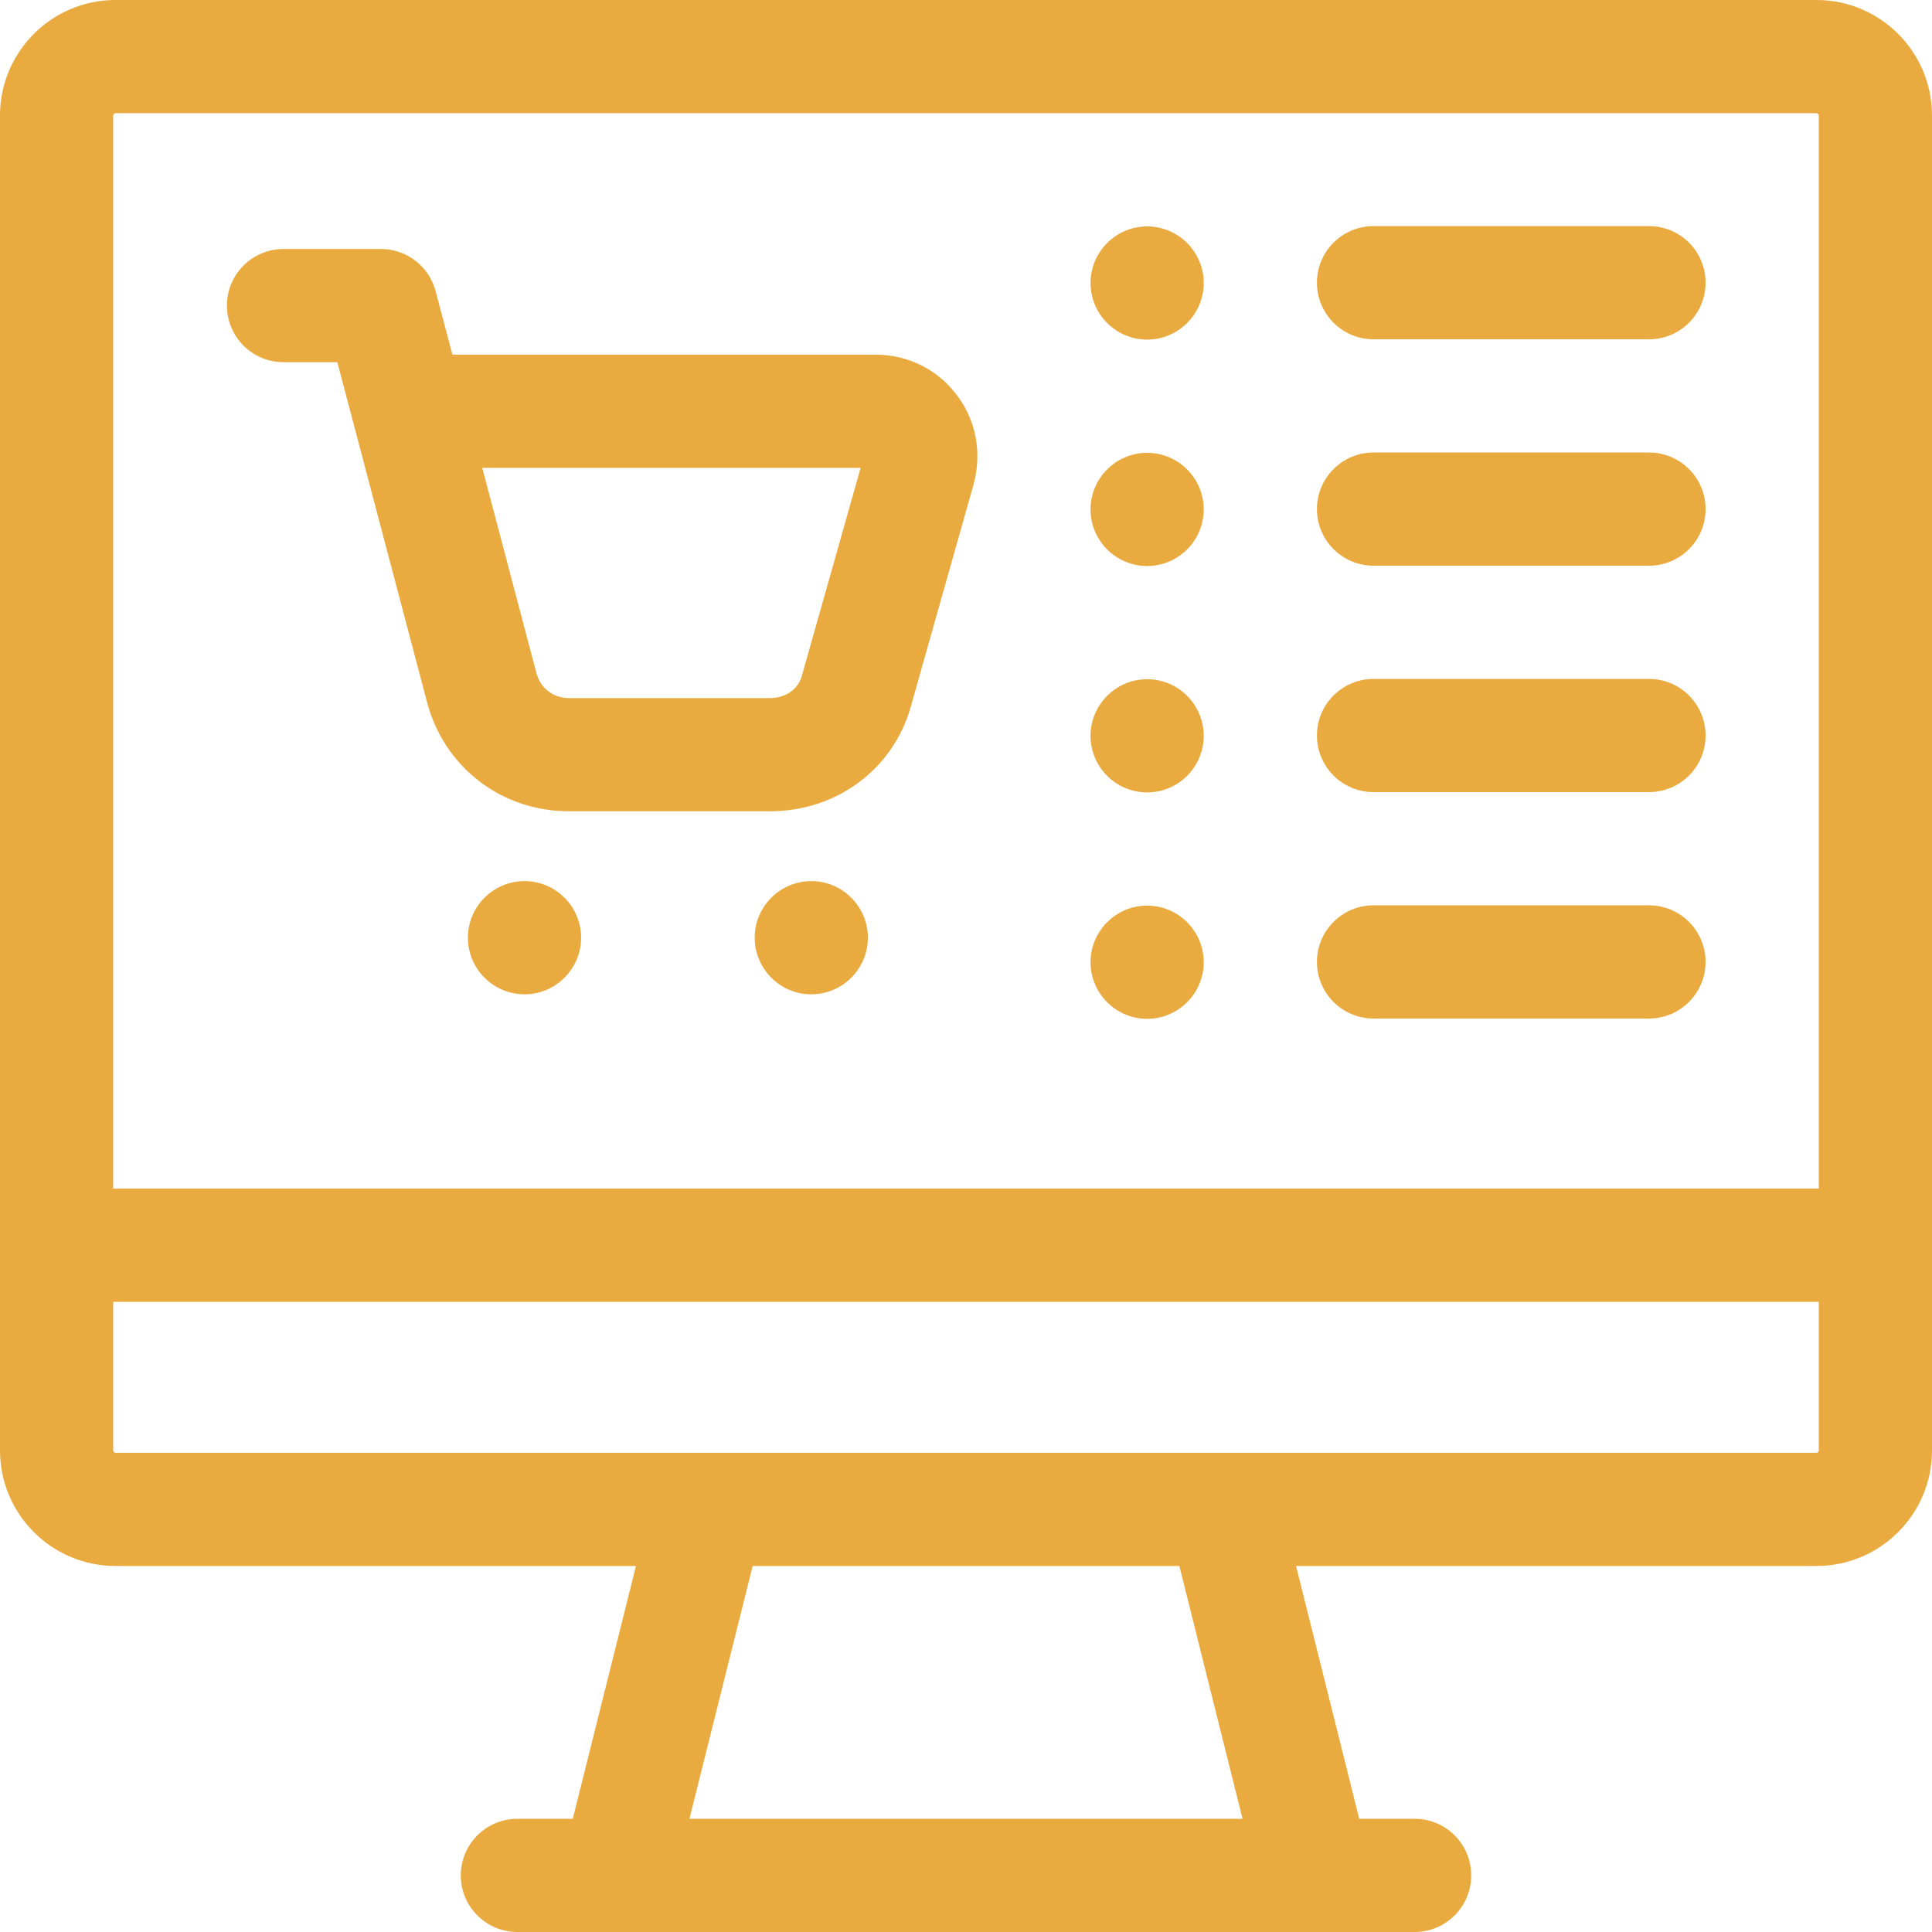 <svg width="64" height="64" viewBox="0 0 64 64" fill="none" xmlns="http://www.w3.org/2000/svg">
<path fill-rule="evenodd" clip-rule="evenodd" d="M60.174 0H3.826C1.716 0 0 1.716 0 3.826V48.049C0 50.159 1.716 51.875 3.826 51.875H21.067C20.37 54.667 19.672 57.458 18.974 60.25H17.139C16.103 60.25 15.264 61.09 15.264 62.125C15.264 63.16 16.103 64 17.139 64H46.861C47.897 64 48.736 63.16 48.736 62.125C48.736 61.09 47.897 60.25 46.861 60.25H45.026C44.512 58.193 42.933 51.875 42.933 51.875H60.174C62.284 51.875 64 50.159 64 48.049V3.826C64 1.716 62.284 0 60.174 0V0ZM3.826 3.75H60.174C60.212 3.75 60.25 3.788 60.25 3.826V39.375H3.75V3.826C3.75 3.788 3.788 3.75 3.826 3.75ZM41.161 60.25H22.839C23.537 57.459 24.235 54.667 24.933 51.875H39.068C39.068 51.875 40.722 58.496 41.161 60.25ZM60.174 48.125H3.826C3.788 48.125 3.75 48.087 3.75 48.049V43.125H60.25V48.049C60.25 48.087 60.212 48.125 60.174 48.125Z" fill="#E9AB40"/>
<path fill-rule="evenodd" clip-rule="evenodd" d="M9.392 11.998H11.174L14.146 23.26C14.719 25.422 16.612 26.875 18.856 26.875H25.503C27.709 26.875 29.583 25.486 30.168 23.419L32.239 16.089C32.24 16.085 32.242 16.081 32.243 16.077C32.532 15.026 32.35 13.98 31.73 13.132C31.087 12.253 30.094 11.749 29.005 11.749H14.987L14.431 9.645C14.214 8.822 13.47 8.248 12.619 8.248H9.392C8.357 8.248 7.517 9.088 7.517 10.123C7.517 11.159 8.357 11.998 9.392 11.998ZM28.509 15.499L26.559 22.398C26.434 22.84 26.02 23.125 25.503 23.125H18.856C18.329 23.125 17.903 22.8 17.771 22.301L15.976 15.499H28.509Z" fill="#E9AB40"/>
<path fill-rule="evenodd" clip-rule="evenodd" d="M17.375 29.188C16.342 29.188 15.5 30.03 15.5 31.062C15.5 32.095 16.342 32.938 17.375 32.938C18.408 32.938 19.25 32.095 19.25 31.062C19.25 30.03 18.408 29.188 17.375 29.188Z" fill="#E9AB40"/>
<path fill-rule="evenodd" clip-rule="evenodd" d="M26.875 29.188C25.842 29.188 25 30.03 25 31.062C25 32.095 25.842 32.938 26.875 32.938C27.908 32.938 28.75 32.095 28.75 31.062C28.75 30.03 27.908 29.188 26.875 29.188Z" fill="#E9AB40"/>
<path fill-rule="evenodd" clip-rule="evenodd" d="M45.5 11.24H54.625C55.66 11.24 56.5 10.4 56.5 9.365C56.5 8.329 55.66 7.49 54.625 7.49H45.5C44.465 7.49 43.625 8.329 43.625 9.365C43.625 10.4 44.465 11.24 45.5 11.24Z" fill="#E9AB40"/>
<path fill-rule="evenodd" clip-rule="evenodd" d="M45.5 18.74H54.625C55.66 18.74 56.5 17.9 56.5 16.865C56.5 15.829 55.66 14.99 54.625 14.99H45.5C44.465 14.99 43.625 15.829 43.625 16.865C43.625 17.9 44.465 18.74 45.5 18.74Z" fill="#E9AB40"/>
<path fill-rule="evenodd" clip-rule="evenodd" d="M38 11.25C39.033 11.25 39.875 10.408 39.875 9.375C39.875 8.342 39.033 7.5 38 7.5C36.967 7.5 36.125 8.342 36.125 9.375C36.125 10.408 36.967 11.25 38 11.25Z" fill="#E9AB40"/>
<path fill-rule="evenodd" clip-rule="evenodd" d="M38 18.75C39.033 18.75 39.875 17.908 39.875 16.875C39.875 15.842 39.033 15 38 15C36.967 15 36.125 15.842 36.125 16.875C36.125 17.908 36.967 18.75 38 18.75Z" fill="#E9AB40"/>
<path fill-rule="evenodd" clip-rule="evenodd" d="M45.5 26.24H54.625C55.66 26.24 56.5 25.4 56.5 24.365C56.5 23.329 55.66 22.49 54.625 22.49H45.5C44.465 22.49 43.625 23.329 43.625 24.365C43.625 25.4 44.465 26.24 45.5 26.24Z" fill="#E9AB40"/>
<path fill-rule="evenodd" clip-rule="evenodd" d="M45.5 33.74H54.625C55.66 33.74 56.5 32.9 56.5 31.865C56.5 30.829 55.66 29.99 54.625 29.99H45.5C44.465 29.99 43.625 30.829 43.625 31.865C43.625 32.9 44.465 33.74 45.5 33.74Z" fill="#E9AB40"/>
<path fill-rule="evenodd" clip-rule="evenodd" d="M38 26.25C39.033 26.25 39.875 25.408 39.875 24.375C39.875 23.342 39.033 22.5 38 22.5C36.967 22.5 36.125 23.342 36.125 24.375C36.125 25.408 36.967 26.25 38 26.25Z" fill="#E9AB40"/>
<path fill-rule="evenodd" clip-rule="evenodd" d="M38 33.75C39.033 33.75 39.875 32.908 39.875 31.875C39.875 30.842 39.033 30 38 30C36.967 30 36.125 30.842 36.125 31.875C36.125 32.908 36.967 33.75 38 33.75Z" fill="#E9AB40"/>
</svg>
